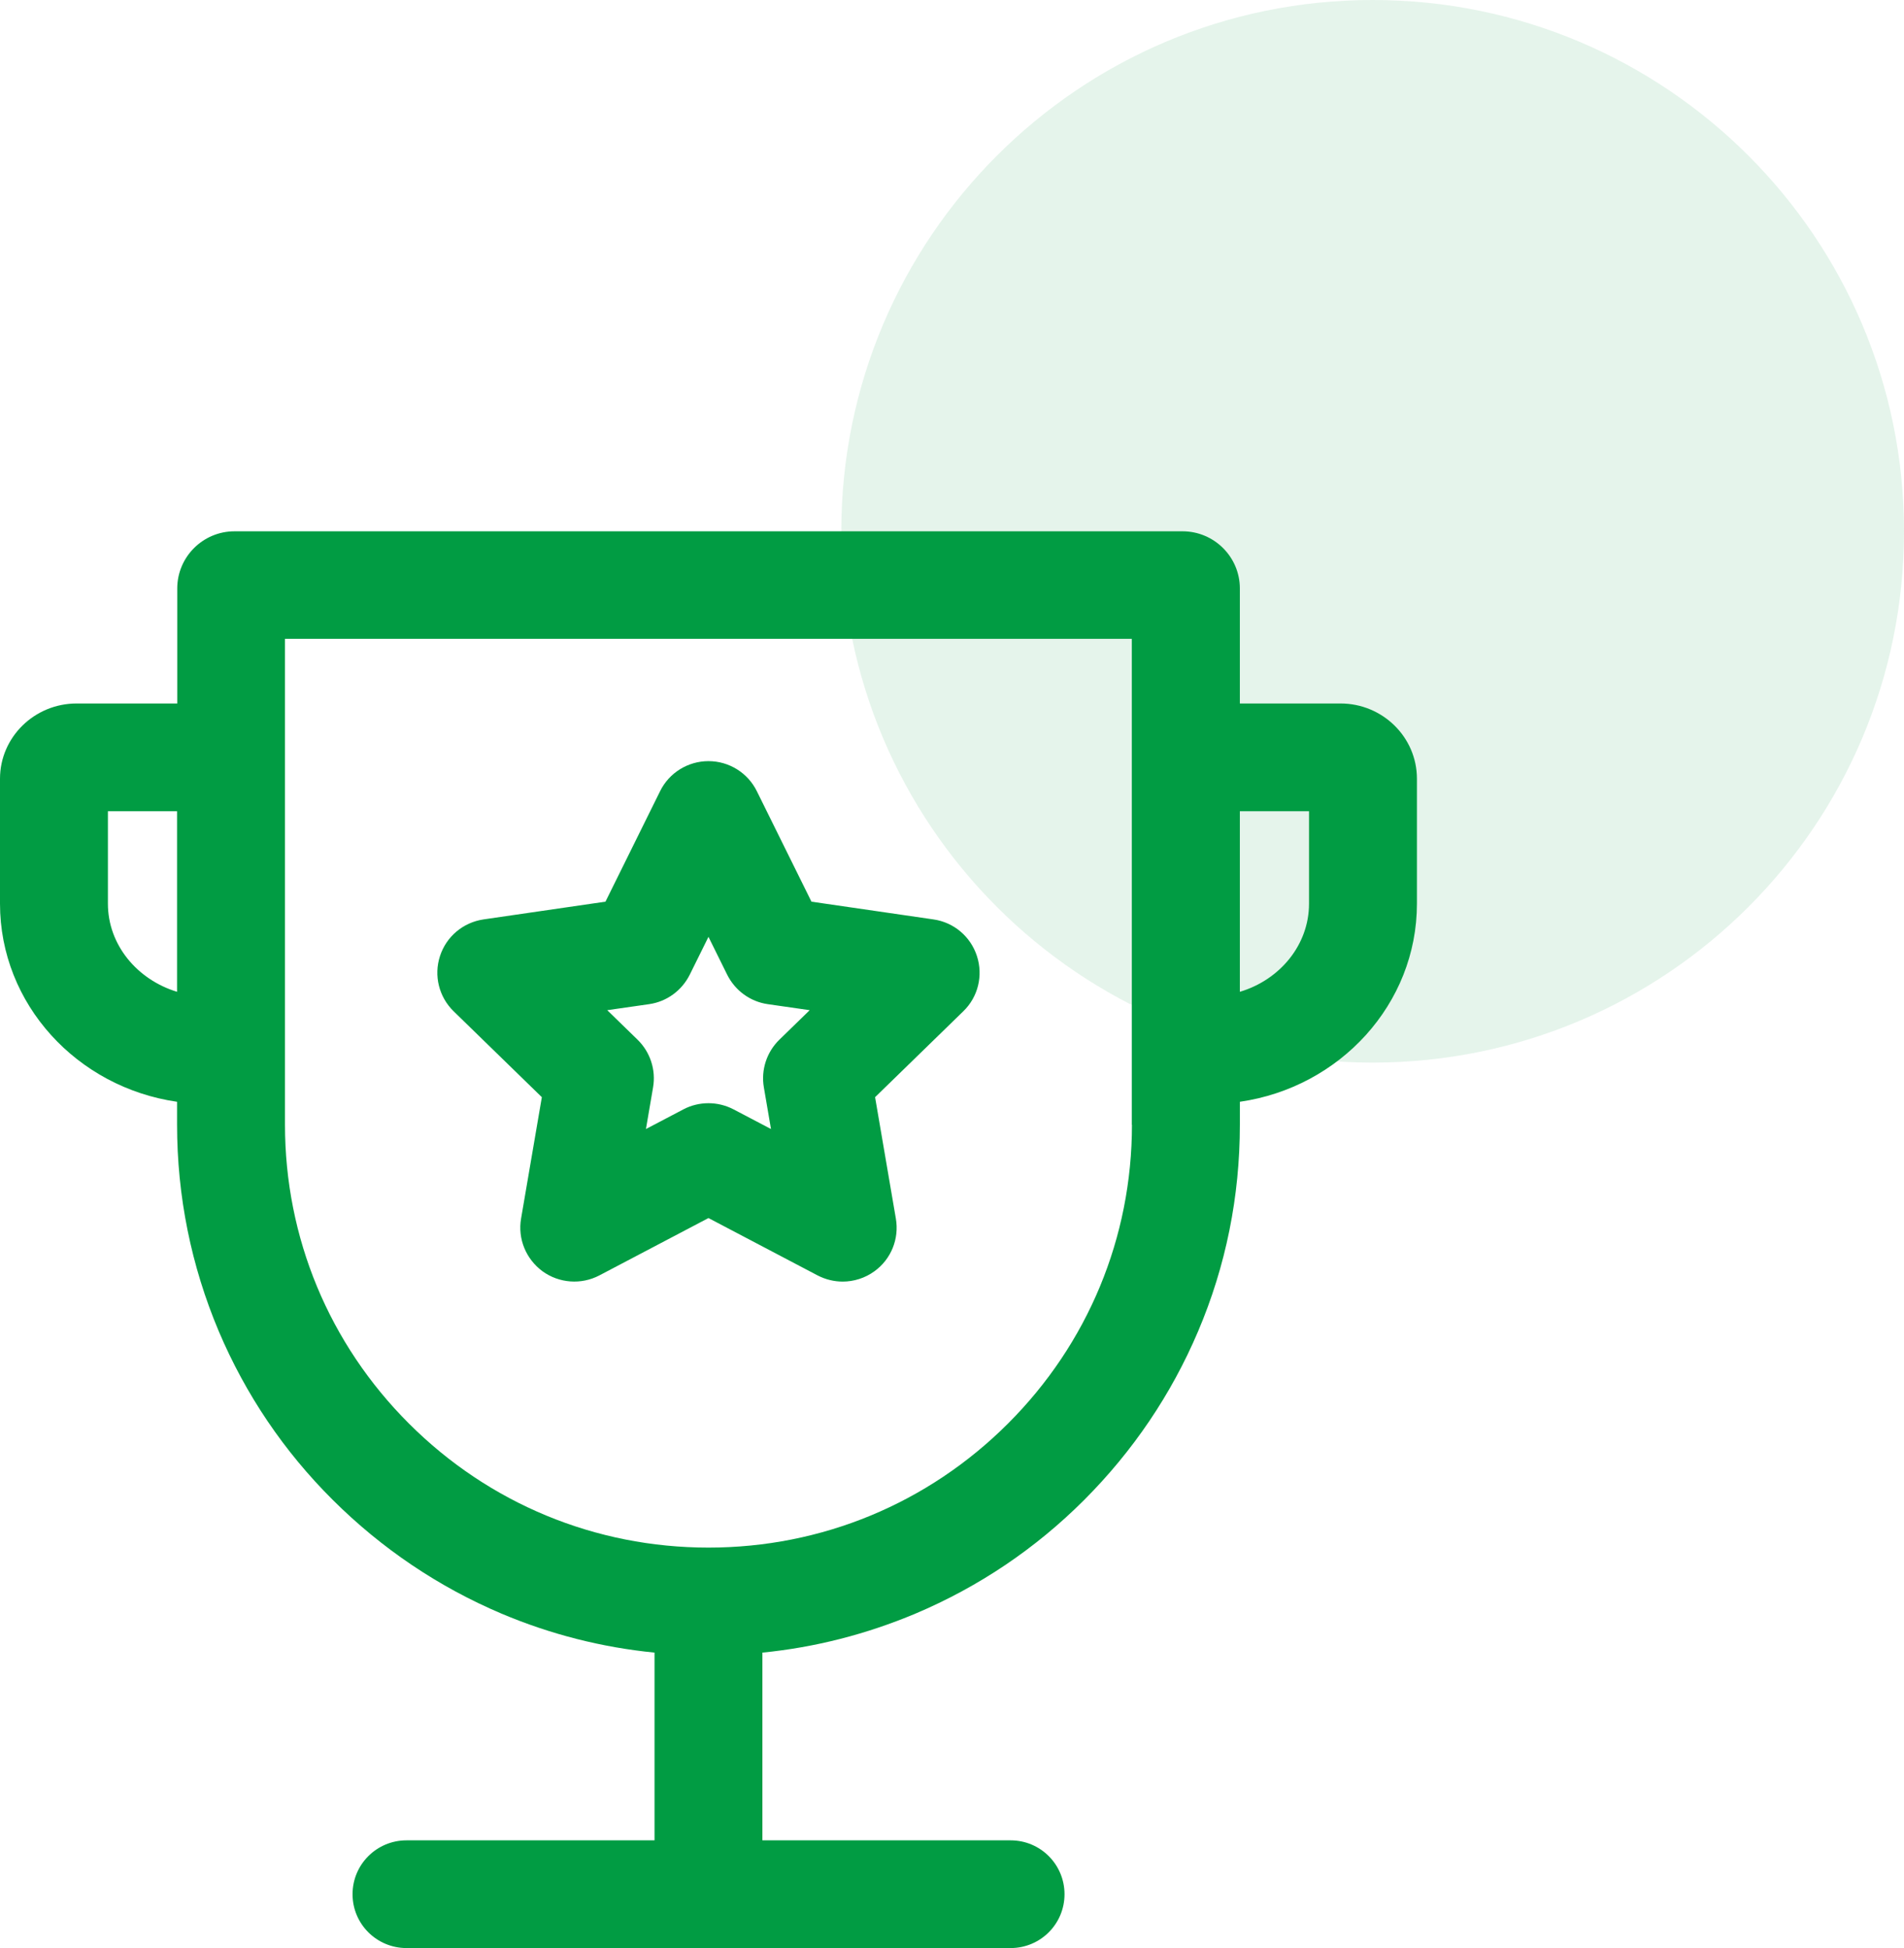 <svg 
 xmlns="http://www.w3.org/2000/svg"
 xmlns:xlink="http://www.w3.org/1999/xlink"
 width="43px" height="44px">
<path fill-rule="evenodd"  opacity="0.102" fill="rgb(1, 156, 67)"
 d="M31.000,-0.000 C37.627,-0.000 43.000,5.373 43.000,12.000 C43.000,18.627 37.627,24.000 31.000,24.000 C24.373,24.000 19.000,18.627 19.000,12.000 C19.000,5.373 24.373,-0.000 31.000,-0.000 Z"/>
<path fill-rule="evenodd"  fill="rgb(1, 156, 67)"
 d="M28.001,24.885 L28.001,25.404 C28.001,27.020 27.686,28.592 27.058,30.069 C26.453,31.494 25.586,32.775 24.486,33.877 C23.385,34.979 22.103,35.841 20.673,36.446 C19.566,36.911 18.408,37.208 17.218,37.326 L17.218,41.566 L22.823,41.566 C23.497,41.566 24.041,42.110 24.041,42.783 C24.041,43.456 23.497,43.999 22.823,43.999 L9.181,43.999 C8.507,43.999 7.962,43.456 7.962,42.783 C7.962,42.110 8.507,41.566 9.181,41.566 L14.782,41.566 L14.782,37.326 C13.592,37.208 12.435,36.914 11.327,36.446 C9.901,35.841 8.618,34.975 7.515,33.877 C6.411,32.778 5.547,31.497 4.941,30.069 C4.318,28.592 3.999,27.020 3.999,25.404 L3.999,24.885 C1.738,24.559 -0.000,22.677 -0.000,20.411 L-0.000,17.589 C-0.000,16.651 0.777,15.889 1.731,15.889 L4.003,15.889 L4.003,13.291 C4.003,12.579 4.583,12.000 5.296,12.000 L26.707,12.000 C27.420,12.000 28.001,12.579 28.001,13.291 L28.001,15.889 L30.273,15.889 C31.226,15.889 32.000,16.651 32.000,17.589 L32.000,20.411 C32.000,22.677 30.262,24.559 28.001,24.885 ZM3.999,18.322 L2.437,18.322 L2.437,20.411 C2.437,21.339 3.096,22.126 3.999,22.401 L3.999,18.322 ZM25.561,25.404 L25.561,14.429 L6.436,14.429 L6.436,25.404 C6.436,27.954 7.432,30.352 9.238,32.155 C11.044,33.959 13.445,34.954 16.000,34.954 C18.555,34.954 20.956,33.959 22.762,32.155 C24.568,30.352 25.564,27.954 25.564,25.404 L25.561,25.404 ZM29.563,18.322 L28.001,18.322 L28.001,22.401 C28.908,22.130 29.563,21.339 29.563,20.411 L29.563,18.322 ZM19.763,24.781 L20.232,27.522 C20.311,27.980 20.125,28.441 19.748,28.713 C19.537,28.867 19.282,28.946 19.032,28.946 C18.838,28.946 18.644,28.899 18.465,28.807 L16.000,27.511 L13.535,28.807 C13.126,29.021 12.628,28.985 12.252,28.713 C11.879,28.438 11.689,27.980 11.768,27.522 L12.237,24.781 L10.245,22.841 C9.912,22.516 9.793,22.033 9.937,21.593 C10.080,21.152 10.460,20.834 10.919,20.766 L13.674,20.365 L14.907,17.871 C15.111,17.453 15.538,17.191 16.000,17.191 C16.466,17.191 16.889,17.456 17.093,17.871 L18.326,20.365 L21.081,20.766 C21.540,20.831 21.920,21.152 22.063,21.593 C22.207,22.036 22.088,22.519 21.755,22.841 L19.763,24.781 ZM17.340,22.680 C16.942,22.623 16.602,22.373 16.423,22.015 L16.000,21.160 L15.577,22.015 C15.398,22.373 15.058,22.623 14.660,22.680 L13.714,22.816 L14.398,23.482 C14.685,23.761 14.817,24.165 14.749,24.559 L14.588,25.500 L15.434,25.056 C15.609,24.963 15.806,24.917 16.000,24.917 C16.193,24.917 16.387,24.963 16.566,25.056 L17.412,25.500 L17.251,24.559 C17.183,24.165 17.315,23.761 17.602,23.482 L18.286,22.816 L17.340,22.680 Z"/>
</svg>